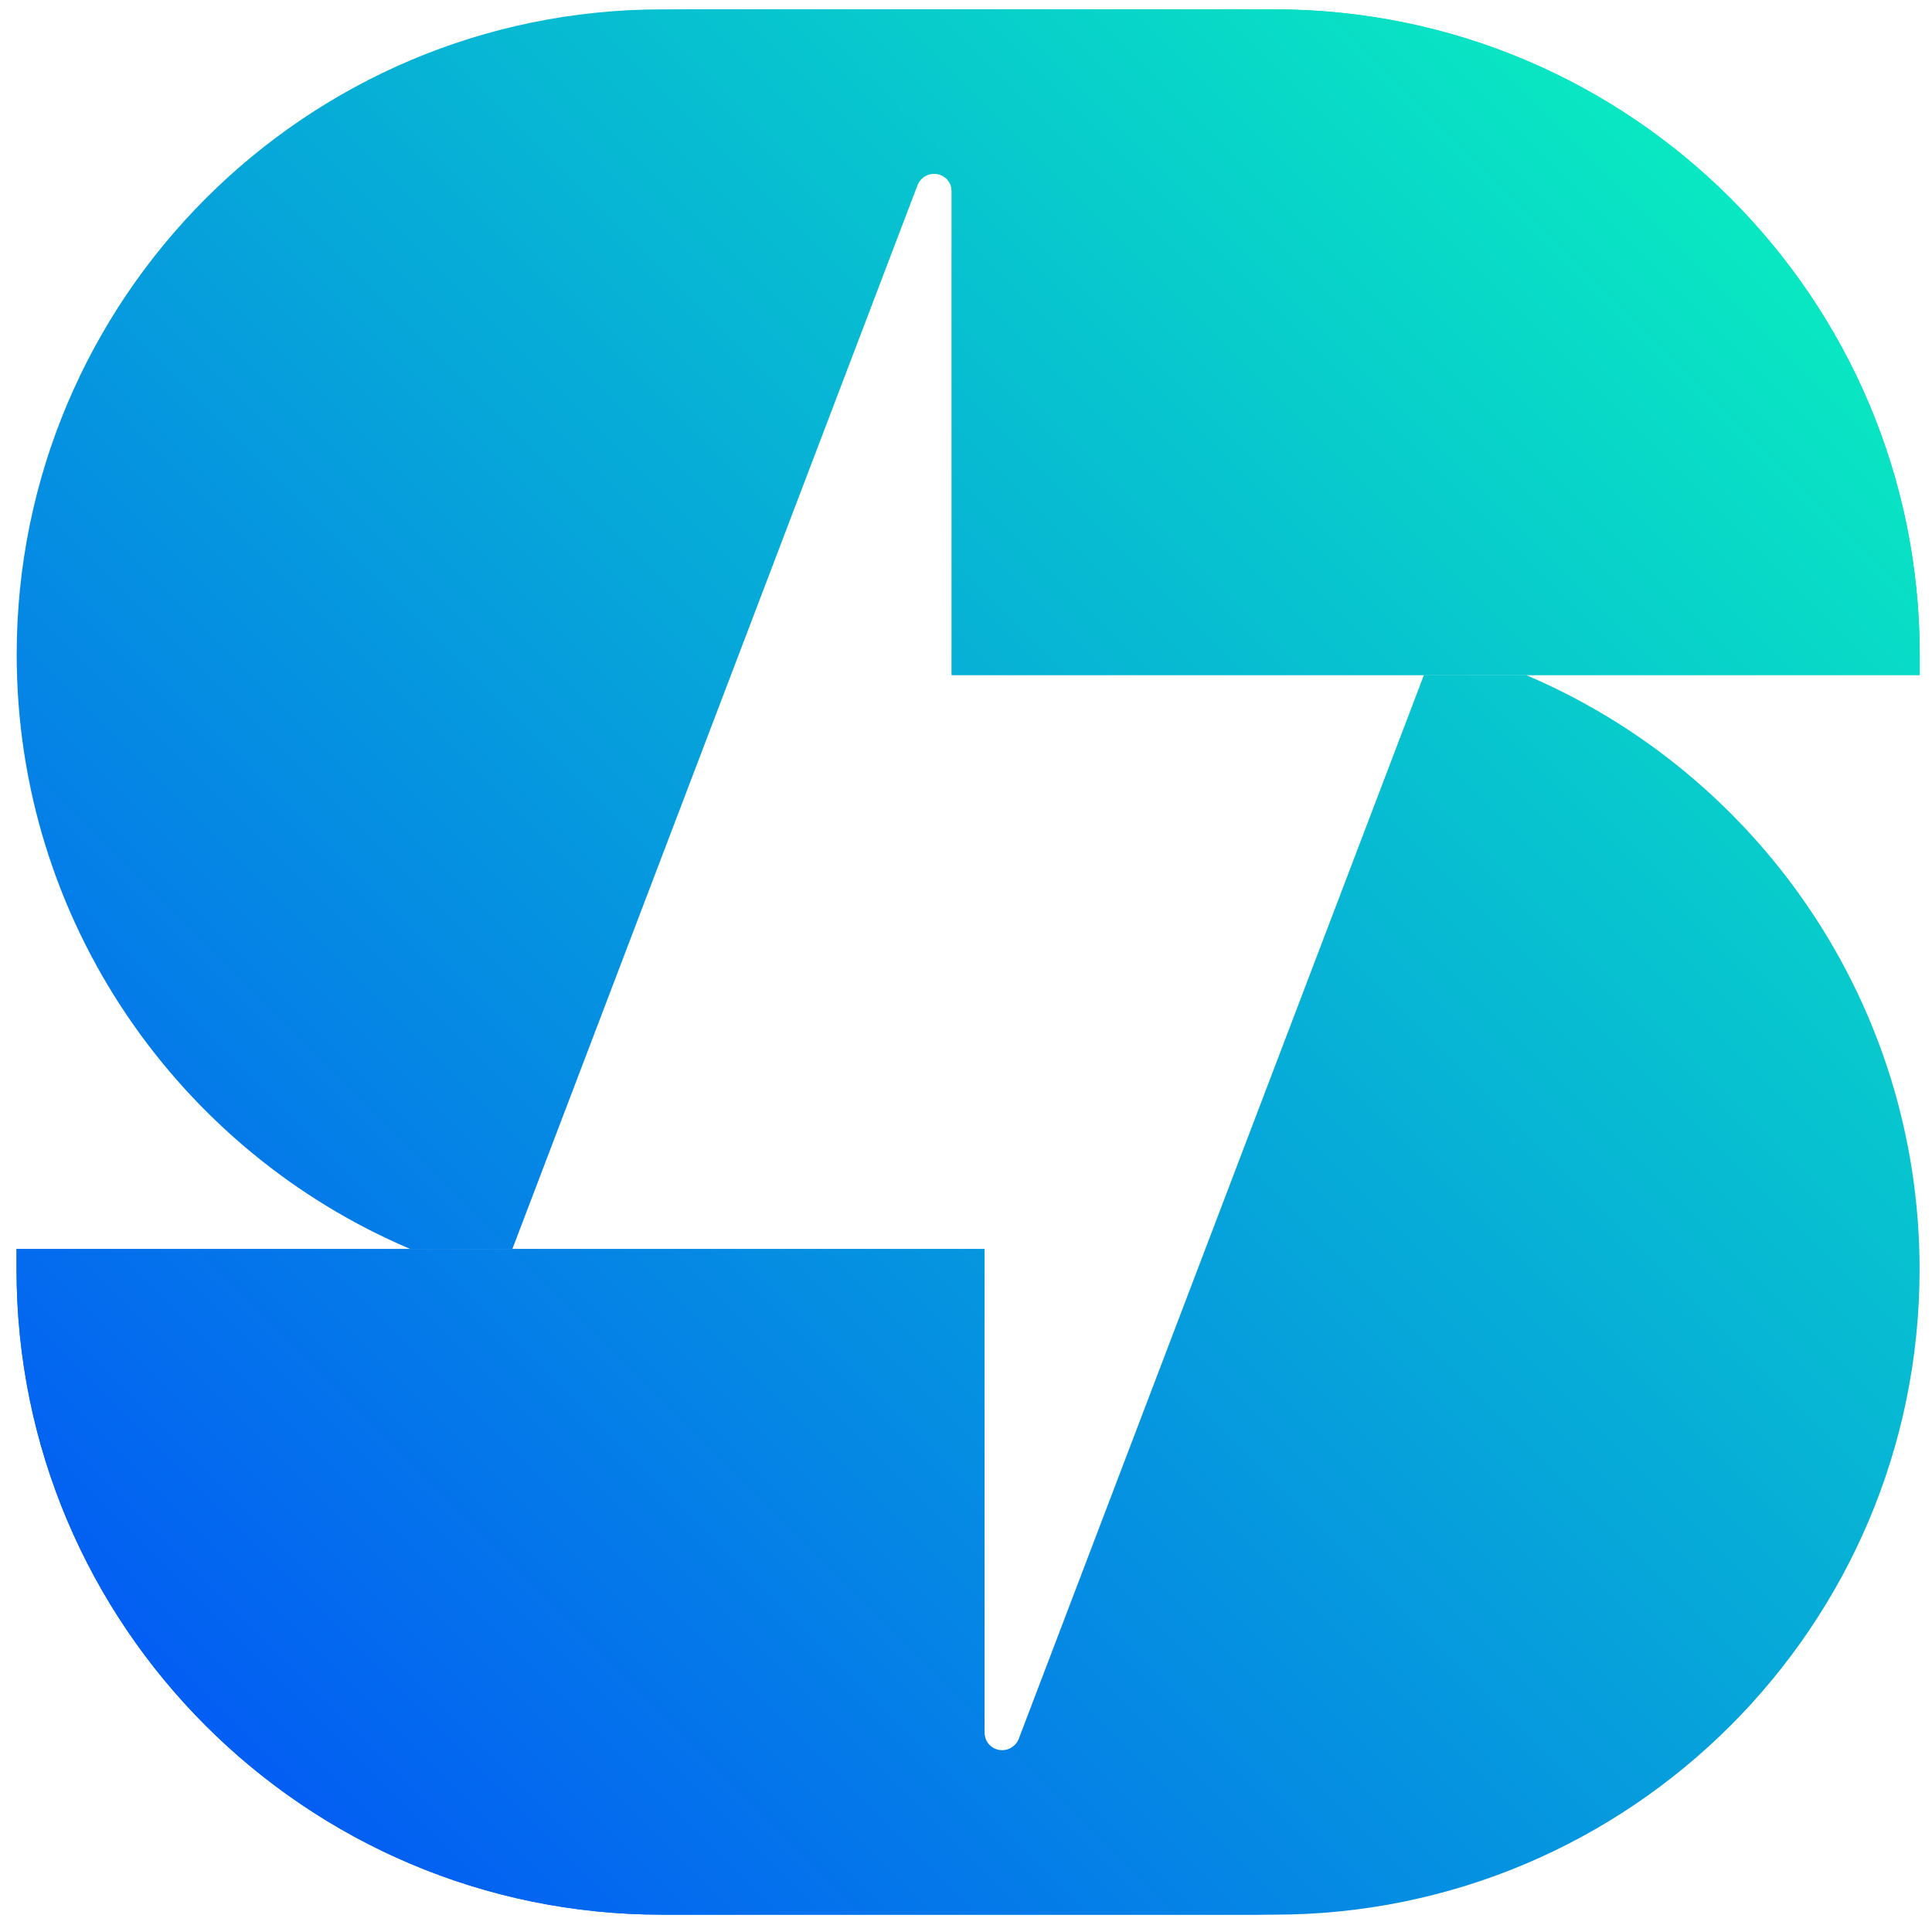 <svg width="256" height="256" viewBox="0 0 256 256" fill="none" xmlns="http://www.w3.org/2000/svg">
<path fill-rule="evenodd" clip-rule="evenodd" d="M130.46 229.554C130.46 230.689 131.243 231.665 132.356 231.868C133.47 232.075 134.583 231.453 134.995 230.392L188.677 89.445H202.2C232.834 102.444 254.355 132.831 254.355 168.203C254.355 215.393 216.054 253.703 168.845 253.703H87.704C40.496 253.703 2.193 215.393 2.193 168.203V165.504H130.46V229.554Z" fill="url(#paint0_linear_74_89)"/>
<path fill-rule="evenodd" clip-rule="evenodd" d="M168.843 253.703H87.703C40.494 253.703 2.191 215.392 2.191 168.203V165.504H130.458C130.458 165.504 130.458 165.504 130.458 229.554C130.458 240.747 147.527 253.703 168.843 253.703Z" fill="url(#paint1_linear_74_89)"/>
<path fill-rule="evenodd" clip-rule="evenodd" d="M126.107 25.391C126.107 24.256 125.324 23.28 124.211 23.077C123.097 22.871 121.984 23.492 121.572 24.553L67.89 165.5H54.367C23.733 152.501 2.211 122.114 2.211 86.742C2.211 39.552 40.513 1.241 87.722 1.241H168.862C216.071 1.241 254.374 39.552 254.374 86.742V89.441H126.107V25.391Z" fill="url(#paint2_linear_74_89)"/>
<path fill-rule="evenodd" clip-rule="evenodd" d="M87.723 1.241H168.864C216.072 1.241 254.375 39.552 254.375 86.742V89.441H126.108C126.108 89.441 126.108 89.441 126.108 25.391C126.108 14.198 109.039 1.241 87.723 1.241Z" fill="url(#paint3_linear_74_89)"/>
<defs>
<linearGradient id="paint0_linear_74_89" x1="27.096" y1="228.509" x2="229.307" y2="26.3" gradientUnits="userSpaceOnUse">
<stop stop-color="#035EF3"/>
<stop offset="1" stop-color="#09E8C2"/>
</linearGradient>
<linearGradient id="paint1_linear_74_89" x1="27.094" y1="228.509" x2="229.305" y2="26.299" gradientUnits="userSpaceOnUse">
<stop stop-color="#035EF3"/>
<stop offset="1" stop-color="#09E8C2"/>
</linearGradient>
<linearGradient id="paint2_linear_74_89" x1="27.114" y1="228.505" x2="229.325" y2="26.296" gradientUnits="userSpaceOnUse">
<stop stop-color="#035EF3"/>
<stop offset="1" stop-color="#09E8C2"/>
</linearGradient>
<linearGradient id="paint3_linear_74_89" x1="27.115" y1="228.505" x2="229.325" y2="26.295" gradientUnits="userSpaceOnUse">
<stop stop-color="#035EF3"/>
<stop offset="1" stop-color="#09E8C2"/>
</linearGradient>
</defs>
</svg>
